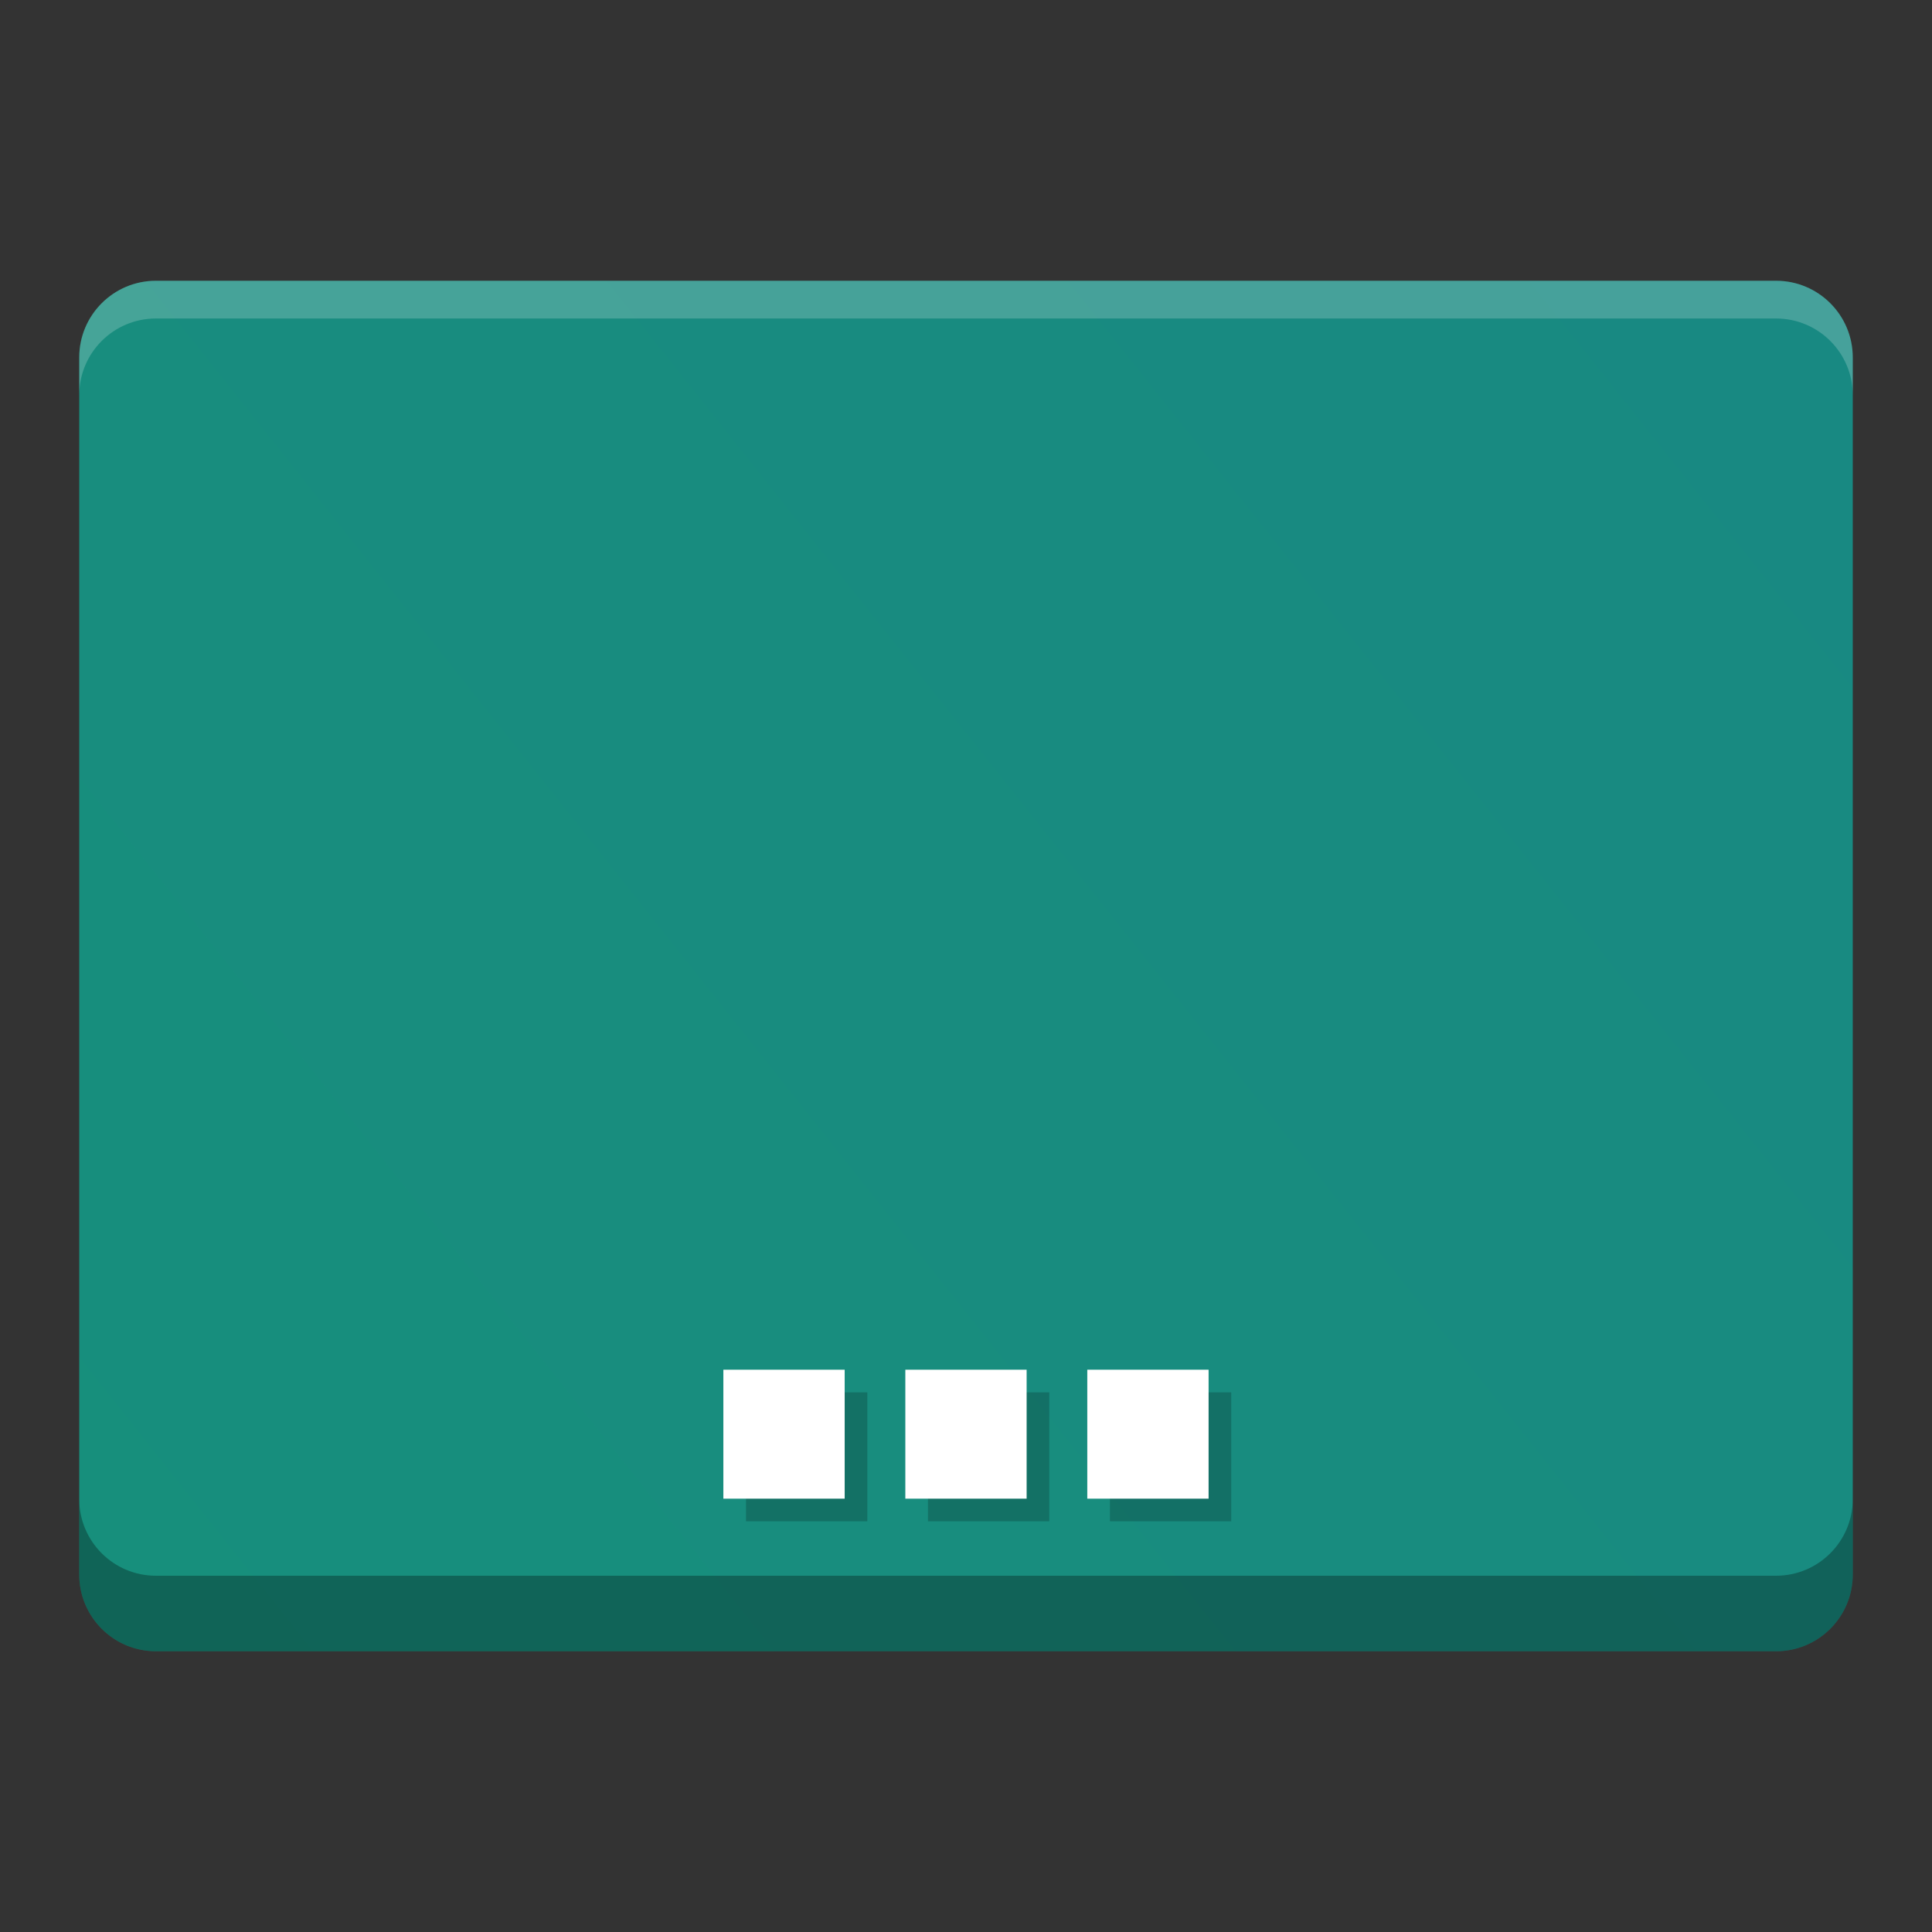 <svg width="384pt" height="384pt" version="1.1" viewBox="0 0 384 384" xmlns="http://www.w3.org/2000/svg"><rect x="0" y="0" width="384" height="384" fill="#333333" stroke="none"/><defs><clipPath><rect width="384" height="384"/></clipPath><clipPath><rect width="384" height="384"/></clipPath><clipPath><rect width="384" height="384"/></clipPath><linearGradient id="a" x1="-127.09" x2="920.76" y1="1098" y2="264.36" gradientTransform="matrix(.75 0 0 .75 0 -405.27)" gradientUnits="userSpaceOnUse"><stop stop-color="#17917a" offset="0"/><stop stop-color="#198388" offset="1"/></linearGradient></defs><g transform="translate(-.002 0)"><path d="m30.992 55.805h322.02c8.418 0 15.242 6.824 15.242 15.242v241.91c0 8.414-6.824 15.238-15.242 15.238h-322.02c-8.418 0-15.242-6.824-15.242-15.238v-241.91c0-8.418 6.824-15.242 15.242-15.242z" fill="url(#a)"/><path d="m244.72 276.74h-24.113v25.633h24.113zm-36.168 0h-24.109v25.633h24.109zm-36.164 0h-24.113v25.633h24.113z" opacity=".2"/><path d="m240.22 272.24h-24.113v25.633h24.113zm-36.168 0h-24.109v25.633h24.109zm-36.164 0h-24.113v25.633h24.113z" fill="#fff"/><path transform="scale(.75)" d="m21 397.27v20c0 11.219 9.098 20.316 20.322 20.316h429.36c11.224 0 20.322-9.098 20.322-20.316v-20c0 11.219-9.098 20.316-20.322 20.316h-429.36c-11.224 0-20.322-9.098-20.322-20.316z" opacity=".3" stroke-width="1.333"/><path transform="scale(.75)" d="m41.322 74.406c-11.224 0-20.322 9.098-20.322 20.322v10c0-11.224 9.098-20.322 20.322-20.322h429.36c11.224 0 20.322 9.098 20.322 20.322v-10c0-11.224-9.098-20.322-20.322-20.322z" fill="#fff" opacity=".2" stroke-width="1.333"/></g></svg>
